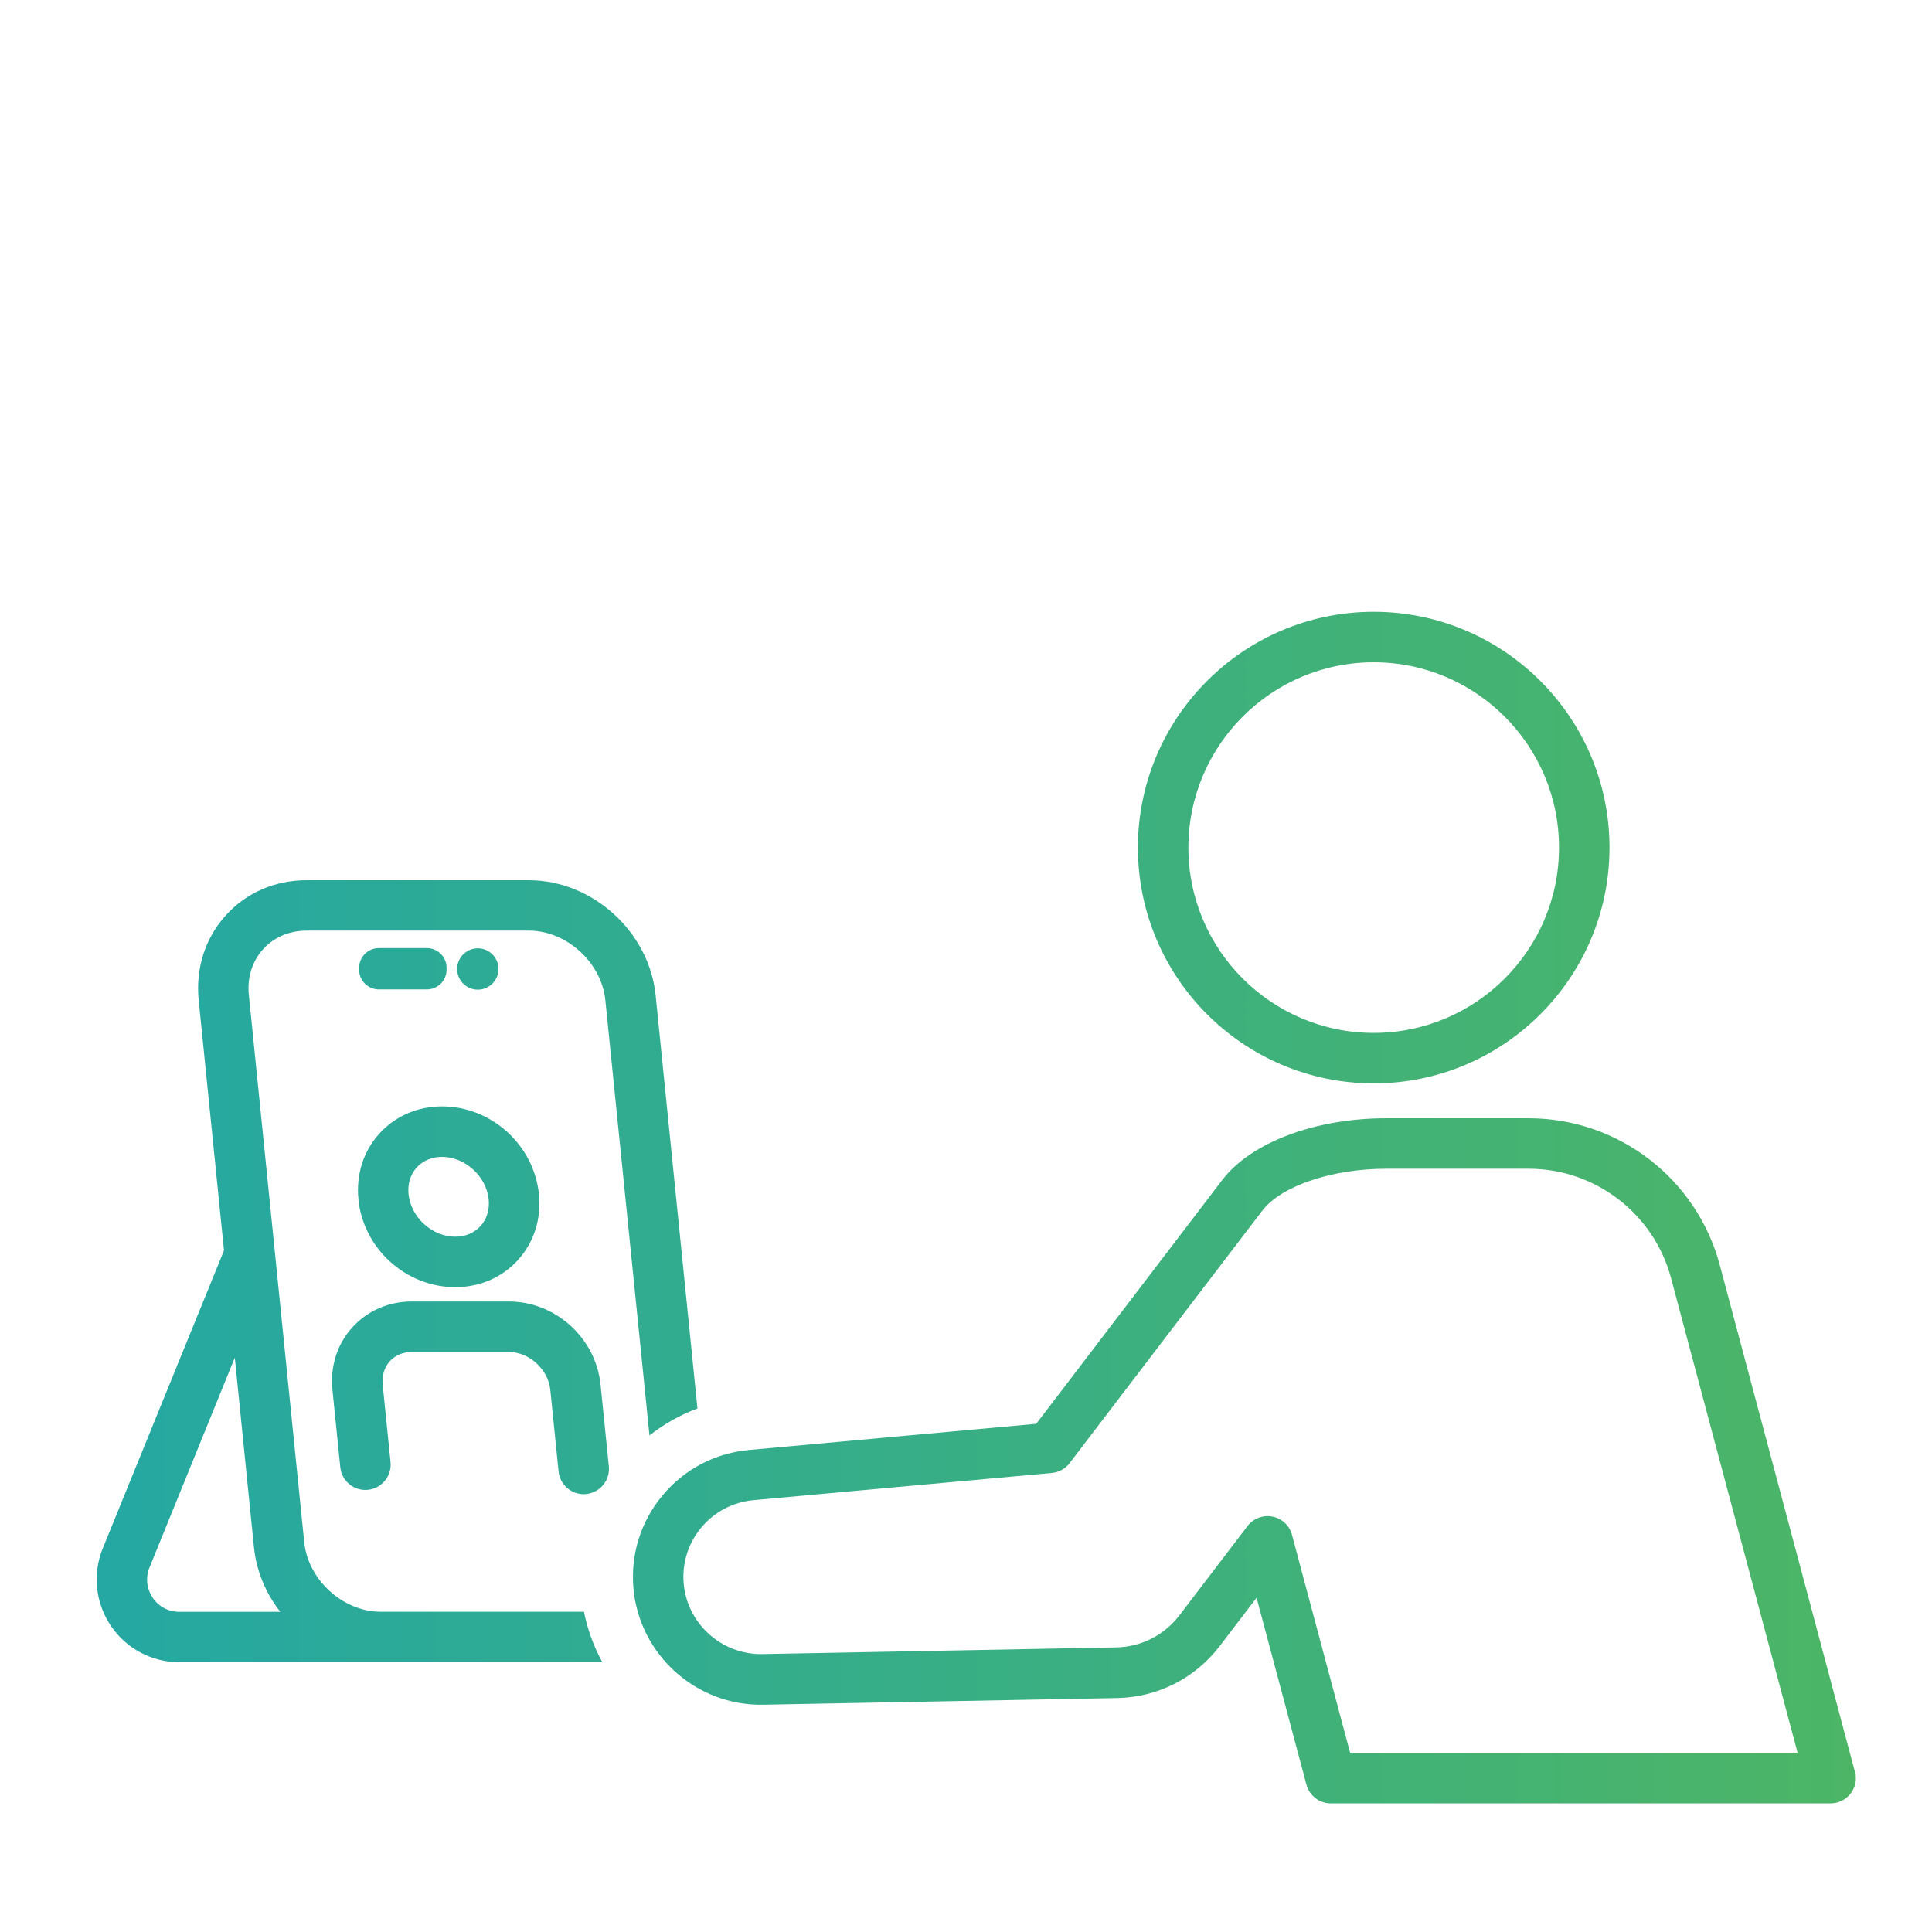 <svg width="120" height="120" viewBox="0 0 120 120" fill="none" xmlns="http://www.w3.org/2000/svg">
<rect width="120" height="120" fill="white"/>
<g clip-path="url(#clip0_1736_13195)">
<path d="M94.952 69.457C100.509 69.457 105.386 73.205 106.819 78.574L115.208 110.032L115.218 110.037C115.343 110.51 115.246 111.012 114.947 111.397C114.648 111.783 114.19 112.01 113.703 112.01H82.66C81.951 112.01 81.329 111.532 81.145 110.847L78.049 99.24L75.733 102.274C74.199 104.257 71.888 105.421 69.394 105.469L47.392 105.883C43.249 105.96 39.722 102.786 39.346 98.676C39.153 96.568 39.795 94.508 41.15 92.883C42.506 91.252 44.416 90.254 46.524 90.061L64.363 88.435L75.917 73.292C77.692 70.962 81.687 69.457 86.086 69.457H94.952ZM86.086 72.593C82.733 72.593 79.573 73.664 78.406 75.193L66.433 90.881C66.167 91.228 65.767 91.45 65.328 91.488L46.804 93.177C45.53 93.293 44.377 93.896 43.557 94.88C42.737 95.864 42.351 97.108 42.467 98.382C42.693 100.837 44.788 102.738 47.258 102.738H47.335L69.332 102.323C70.871 102.294 72.294 101.575 73.239 100.354L77.484 94.788C77.851 94.311 78.449 94.083 79.038 94.199C79.626 94.315 80.094 94.754 80.249 95.333L83.857 108.864V108.869H111.652L103.79 79.38C102.724 75.386 99.091 72.593 94.952 72.593H86.086ZM32.852 54.672C36.794 54.672 40.32 57.87 40.721 61.807L43.32 87.484C42.249 87.885 41.242 88.444 40.34 89.158L37.599 62.12C37.363 59.781 35.187 57.803 32.852 57.803H19.046C17.975 57.803 17.02 58.212 16.345 58.955C15.66 59.708 15.346 60.721 15.457 61.802L18.896 95.791C19.133 98.131 21.309 100.108 23.643 100.108H36.272C36.489 101.223 36.885 102.275 37.411 103.244H11.144C9.432 103.244 7.835 102.396 6.88 100.973C5.925 99.55 5.737 97.755 6.384 96.168L13.913 77.668L12.341 62.125C12.143 60.152 12.736 58.28 14.019 56.861C15.293 55.448 17.078 54.672 19.046 54.672H32.852ZM9.287 97.355C9.031 97.981 9.104 98.661 9.48 99.226L9.475 99.231C9.857 99.79 10.459 100.113 11.139 100.113H17.411C16.519 98.975 15.925 97.595 15.775 96.114L14.584 84.329L9.287 97.355ZM31.603 80.837C34.502 80.837 37.006 83.104 37.301 86.003L37.816 91.078C37.903 91.937 37.276 92.709 36.413 92.796C36.36 92.805 36.307 92.806 36.254 92.806C35.458 92.806 34.777 92.202 34.695 91.397L34.18 86.322C34.049 85.049 32.867 83.973 31.599 83.973H25.583C25.033 83.973 24.546 84.18 24.208 84.552C23.87 84.933 23.712 85.449 23.769 86.008L24.257 90.817C24.343 91.676 23.716 92.448 22.852 92.535C21.989 92.622 21.222 91.994 21.136 91.131L20.648 86.322C20.504 84.87 20.937 83.49 21.883 82.448C22.823 81.411 24.141 80.837 25.588 80.837H31.603ZM27.459 68.72C30.522 68.72 33.166 71.117 33.474 74.175C33.629 75.709 33.17 77.156 32.177 78.256C31.188 79.346 29.803 79.949 28.279 79.949C25.211 79.949 22.567 77.552 22.259 74.493H22.264C22.109 72.959 22.568 71.512 23.561 70.412C24.55 69.322 25.935 68.72 27.459 68.72ZM27.454 71.855C26.827 71.855 26.268 72.091 25.882 72.516C25.491 72.945 25.312 73.538 25.375 74.175C25.52 75.608 26.846 76.814 28.274 76.814C28.901 76.813 29.461 76.578 29.847 76.153C30.237 75.724 30.416 75.13 30.353 74.493C30.209 73.061 28.882 71.855 27.454 71.855ZM85.323 38C93.398 38 99.969 44.57 99.969 52.645C99.969 60.721 93.398 67.291 85.323 67.291C77.248 67.291 70.678 60.721 70.678 52.645C70.678 44.57 77.248 38 85.323 38ZM85.323 41.136C78.975 41.136 73.813 46.297 73.813 52.645C73.813 58.994 78.975 64.155 85.323 64.155C91.671 64.155 96.833 58.994 96.833 52.645C96.833 46.297 91.671 41.136 85.323 41.136ZM29.678 58.902C30.387 58.902 30.961 59.477 30.961 60.185C30.961 60.895 30.387 61.469 29.678 61.469C28.968 61.469 28.394 60.895 28.394 60.185C28.394 59.476 28.968 58.902 29.678 58.902ZM26.513 58.888C27.189 58.888 27.738 59.437 27.738 60.113V60.23C27.738 60.906 27.189 61.454 26.513 61.454H23.532C22.856 61.454 22.307 60.906 22.306 60.23V60.113C22.306 59.437 22.855 58.888 23.532 58.888H26.513Z" fill="url(#paint0_linear_1736_13195)"/>
</g>
<defs>
<linearGradient id="paint0_linear_1736_13195" x1="6.004" y1="75.005" x2="115.271" y2="75.005" gradientUnits="userSpaceOnUse">
<stop stop-color="#25A8A3"/>
<stop offset="1" stop-color="#4CB566"/>
</linearGradient>
<clipPath id="clip0_1736_13195">
<rect width="109.259" height="74" fill="white" transform="translate(6 38)"/>
</clipPath>
</defs>
</svg>
